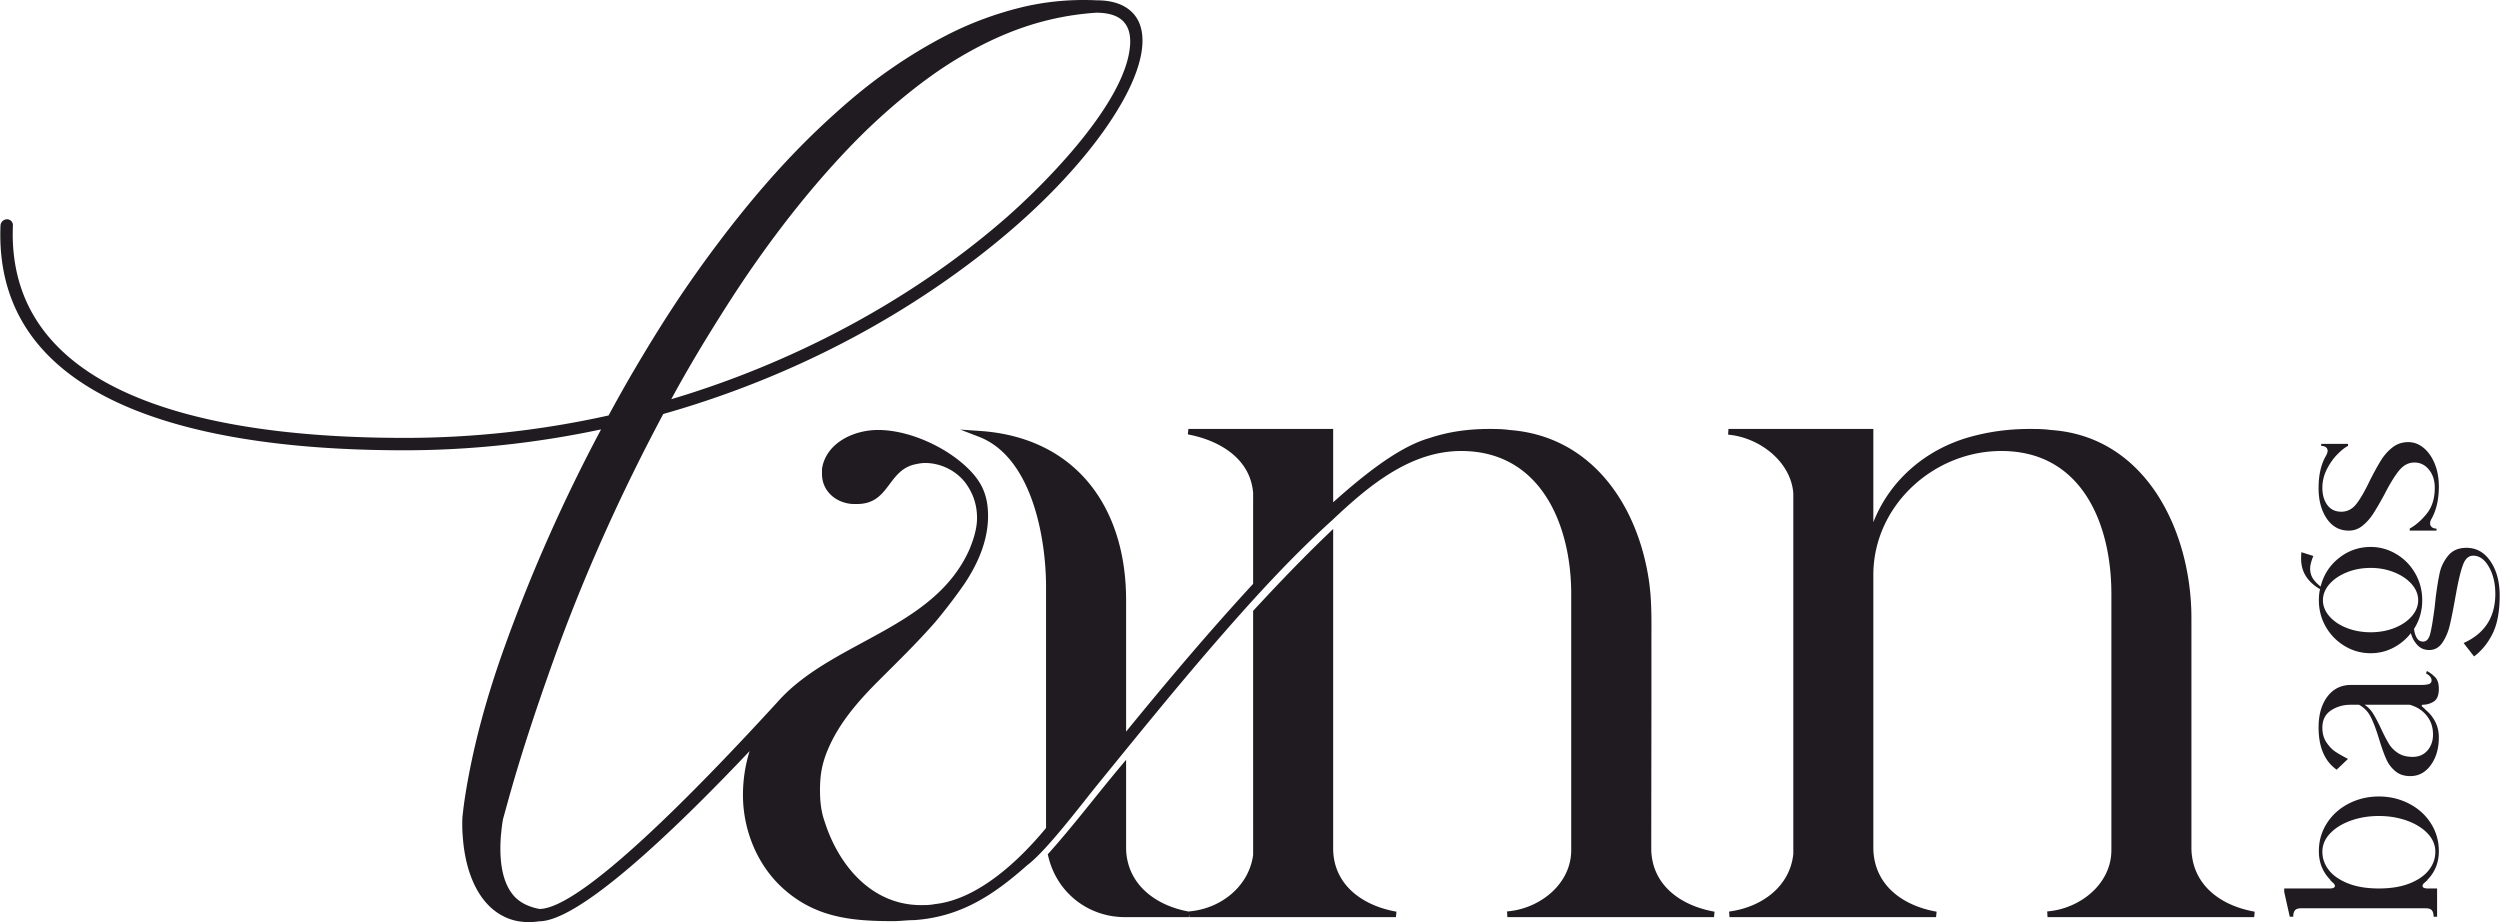<svg xmlns="http://www.w3.org/2000/svg" width="1605" height="592" viewBox="0 0 1483.74 547.41"><path fill="#1f1b20" d="m705.72 542.83-.16 1.62h-37.84c-22.19 0-40.75-14.8-45.69-36.42l-.2-.9.62-.69c14.73-16.47 28.47-34.62 42.71-51.62l3.16-3.77v52.97c.59 20.65 16.95 33.09 35.98 36.89l1.33.27v-.1l1.67-.19c17.93-2.07 33.94-15.02 36.43-33.32l-.01-144.94.48-.51c14.28-15.43 28.85-30.67 44.02-45.21l3.02-2.9v190.6c.59 20.69 17.06 32.52 35.98 36.3l1.59.32-.33 3.22H705.82l-.1-1.62zm683.99-239.05c3.58 0 6.57-1.56 8.99-4.67s5.13-7.83 8.13-14.17c2.53-4.96 4.72-8.9 6.56-11.84 1.85-2.94 4.09-5.45 6.74-7.52 2.66-2.07 5.77-3.11 9.34-3.11 3.34 0 6.39 1.15 9.16 3.46 2.77 2.3 4.95 5.44 6.57 9.42 1.61 3.97 2.42 8.49 2.42 13.57 0 7.6-1.5 14.05-4.5 19.35-.46.81-.69 1.62-.69 2.42 0 .92.35 1.67 1.04 2.25.69.58 1.61.86 2.77.86v1.21h-15.91v-1.21c3.69-2.07 7.09-5.07 10.2-8.98 3.11-3.92 4.67-8.99 4.67-15.21 0-4.38-1.16-7.98-3.46-10.81-2.3-2.82-5.19-4.23-8.64-4.23-3.46 0-6.48 1.58-9.08 4.75-2.59 3.17-5.5 7.92-8.73 14.26-2.65 4.84-4.86 8.64-6.65 11.41-1.79 2.76-3.89 5.13-6.31 7.09-2.42 1.96-5.13 2.93-8.12 2.93-5.53 0-9.91-2.39-13.14-7.17-3.23-4.78-4.84-10.8-4.84-18.06 0-7.95 1.5-14.4 4.49-19.36.58-1.15.87-2.07.87-2.77 0-.92-.35-1.64-1.04-2.16-.69-.51-1.61-.77-2.76-.77v-1.21h15.9v1.21c-1.85.92-3.98 2.62-6.4 5.1-2.42 2.47-4.49 5.44-6.22 8.9-1.73 3.45-2.59 7.08-2.59 10.89 0 4.15.98 7.54 2.94 10.19 1.96 2.65 4.72 3.98 8.29 3.98zm56.01 51.16c.8-6.22 1.61-11.17 2.42-14.86.8-3.69 2.47-7.09 5.01-10.2 2.53-3.11 6.16-4.67 10.89-4.67 5.88 0 10.63 2.68 14.26 8.04 3.63 5.36 5.44 12.13 5.44 20.31 0 9.34-1.38 16.83-4.15 22.47-2.76 5.65-6.45 10.2-11.06 13.66l-6.22-7.96c12.56-5.64 18.84-15.38 18.84-29.21 0-6.22-1.27-11.55-3.8-15.99-2.54-4.43-5.65-6.65-9.34-6.65-2.65 0-4.63 1.73-5.96 5.19-1.33 3.45-2.68 8.93-4.06 16.42l-.69 3.8c-1.27 7.14-2.37 12.59-3.29 16.33-.92 3.75-2.36 7.06-4.32 9.94-1.96 2.88-4.55 4.32-7.78 4.32-2.88 0-5.24-1-7.08-3.02a16.286 16.286 0 0 1-3.81-7 31.652 31.652 0 0 1-10.54 8.73c-4.15 2.13-8.58 3.19-13.31 3.19-5.53 0-10.66-1.41-15.38-4.23-4.73-2.82-8.47-6.63-11.24-11.41-2.76-4.78-4.15-10.05-4.15-15.81 0-2.54.23-4.73.7-6.57-7.49-4.38-11.24-10.37-11.24-17.98 0-1.84.06-3.17.17-3.97l7.09 2.24c-1.27 3.12-1.9 5.59-1.9 7.44 0 2.19.52 4.12 1.55 5.79 1.04 1.67 2.6 3.31 4.67 4.92 1.73-6.91 5.36-12.56 10.89-16.94 5.53-4.38 11.81-6.57 18.84-6.57 5.42 0 10.49 1.42 15.21 4.24 4.73 2.82 8.47 6.65 11.24 11.5 2.76 4.83 4.14 10.14 4.14 15.9 0 6.22-1.61 11.87-4.83 16.94.11 1.84.6 3.57 1.46 5.18.87 1.61 2.16 2.42 3.89 2.42 1.96 0 3.35-1.47 4.15-4.41.81-2.93 1.73-8.44 2.77-16.5l.52-5.02zm-66.9 1.39c0 3.45 1.3 6.65 3.89 9.59 2.6 2.94 6.05 5.24 10.37 6.91 4.32 1.67 9.02 2.51 14.09 2.51s9.74-.84 14-2.51c4.27-1.67 7.69-3.97 10.29-6.91 2.59-2.94 3.89-6.14 3.89-9.59 0-3.46-1.3-6.66-3.89-9.6-2.6-2.94-6.05-5.27-10.38-7-4.32-1.73-8.95-2.59-13.91-2.59-5.07 0-9.77.86-14.09 2.59s-7.77 4.06-10.37 7c-2.59 2.94-3.89 6.14-3.89 9.6zm61.71 42c1.73.92 3.34 2.13 4.84 3.63s2.25 3.8 2.25 6.91c0 3.8-1.01 6.34-3.03 7.61-2.01 1.26-4.23 1.9-6.65 1.9-.35.11-.52.29-.52.52 0 .23.32.6.95 1.12.63.52 1.07.95 1.3 1.3 2.53 2.07 4.49 4.49 5.87 7.26 1.39 2.76 2.08 5.82 2.08 9.16 0 6.57-1.59 12.04-4.76 16.42-3.16 4.38-7.23 6.57-12.18 6.57-3.57 0-6.51-.95-8.82-2.86-2.3-1.9-4.09-4.23-5.36-7-1.26-2.76-2.64-6.56-4.14-11.4-1.73-5.77-3.4-10.29-5.02-13.57-1.61-3.29-3.97-5.79-7.08-7.52h-5.01c-4.38 0-8.27 1.12-11.67 3.37-3.4 2.25-5.1 5.67-5.1 10.28 0 3.46.83 6.4 2.5 8.82 1.68 2.42 3.43 4.23 5.28 5.44 1.84 1.21 4.32 2.63 7.43 4.24l-6.74 6.39c-7.15-5.07-10.72-13.42-10.72-25.06 0-7.49 1.7-13.54 5.1-18.15 3.4-4.61 7.98-6.97 13.74-7.09h42c1.96 0 3.49-.17 4.58-.51 1.1-.35 1.65-1.1 1.65-2.25 0-.92-.38-1.76-1.13-2.51-.75-.75-1.47-1.24-2.16-1.47l.52-1.55zm-8.47 50.99c3.69 0 6.63-1.27 8.82-3.81 2.19-2.53 3.28-5.7 3.28-9.5 0-4.38-1.27-8.13-3.8-11.24-2.54-3.11-5.88-5.24-10.03-6.39h-26.79c2.08 1.38 3.8 3.2 5.19 5.44 1.38 2.25 2.94 5.22 4.66 8.91 1.73 3.68 3.26 6.62 4.58 8.81 1.33 2.19 3.14 4.03 5.45 5.53 2.3 1.5 5.18 2.25 8.64 2.25zm-55.66 56c0-6.11 1.59-11.64 4.76-16.59 3.17-4.96 7.49-8.85 12.96-11.67 5.47-2.82 11.44-4.23 17.89-4.23 6.45 0 12.42 1.41 17.89 4.23 5.47 2.82 9.8 6.71 12.96 11.67 3.17 4.95 4.76 10.48 4.76 16.59 0 6.8-2.31 12.5-6.92 17.11h.18c-.46.46-1.07 1.01-1.82 1.64-.75.64-1.12 1.24-1.12 1.82 0 1.04 1.09 1.55 3.28 1.55h5.36v16.77h-2.07c0-1.73-.35-2.99-1.04-3.8-.69-.81-1.9-1.21-3.63-1.21h-73.98c-1.73 0-2.94.4-3.63 1.21-.69.81-1.04 2.07-1.04 3.8h-2.07l-3.29-14.69v-2.08h26.97c1.96 0 2.99-.46 3.11-1.38v-.17c0-.58-.37-1.18-1.12-1.82-.75-.63-1.3-1.18-1.64-1.64h.17c-4.61-4.61-6.92-10.31-6.92-17.11zm69.14.35c0-4.04-1.52-7.67-4.58-10.89-3.05-3.23-7.14-5.76-12.27-7.61-5.13-1.84-10.69-2.76-16.68-2.76s-11.55.92-16.68 2.76c-5.13 1.85-9.22 4.38-12.27 7.61-3.06 3.22-4.58 6.85-4.58 10.89 0 3.91 1.27 7.52 3.8 10.8 2.54 3.28 6.34 5.93 11.41 7.95 5.07 2.02 11.18 3.02 18.32 3.02 7.15 0 13.25-1 18.32-3.02s8.88-4.67 11.41-7.95c2.54-3.28 3.8-6.89 3.8-10.8zM356.64 254.91c-38.63 8.21-77.83 12.4-116.75 12.4-89.48 0-244.75-14.43-239.77-133.42.08-2.04 1.82-3.71 3.86-3.71 2.02 0 3.59 1.64 3.5 3.66-4.74 113.41 148.18 126.11 232.76 126.11 40.32 0 80.89-4.42 120.85-13.31 4.9-9.01 9.88-17.97 15.09-26.82 7.69-13.08 15.62-26.03 23.98-38.74 8.4-12.75 17.25-25.22 26.46-37.43 18.45-24.44 38.48-47.83 60.87-68.86 11.25-10.57 22.92-20.73 35.39-29.8 12.55-9.12 25.73-17.35 39.49-24.37 13.83-7.07 28.43-12.44 43.32-16.13C620.62.8 635.93-.53 650.95.19c7.56 0 15.24 1.65 20.65 6.83 5.09 4.87 6.73 11.62 6.41 18.74-.93 21.37-19.15 48.06-32.72 64.76-25.26 31.11-57.64 58.25-90.68 80.65-49.51 33.58-104.36 58.52-161.04 74.59-25.5 47.74-47.68 97.1-65.72 147.69-9.8 27.49-19.04 55.17-26.76 83.19l-2.73 9.85-.03.41-.29 1.65-.33 2.43-.52 4.89c-.5 6.48-.5 13.05.56 19.37.99 5.84 2.94 11.49 6.65 16.03 3.83 4.69 9.7 7.19 15.6 8.32 24.61 0 93.34-70.42 140.98-122.42.87-1 1.77-1.97 2.68-2.93l.17-.19.38-.38c32.82-33.7 90.33-41.26 111-87.26 2.44-5.83 4.62-12.52 4.62-18.9 0-8.03-2.44-15.06-7.32-21.44-5.7-7.01-14.52-11.22-23.56-11.22-2.32 0-5.01.57-7.23 1.12-15.16 4.5-14.3 23.23-33.14 23.23h-2.48c-9.87-.52-18.31-7.51-18.31-17.82 0-.99 0-1.98.02-3.26 2.56-15.4 19.02-22.87 33.23-22.87 17.55 0 38.06 9.07 51.08 20.64 9.98 8.88 14.25 17.28 14.25 30.43 0 14.57-6 28.25-13.98 40.21-5.41 7.82-11.23 15.39-17.34 22.73-10.8 12.33-22.36 23.55-33.93 35.12-11.16 11.16-22.11 23.61-28.73 38.08-4.29 9.35-5.78 16.49-5.78 26.57 0 6.51.62 12.83 2.88 19.05 8.3 25.88 27.95 49.23 57.09 49.23 2.75 0 5.25-.01 8.13-.58 25.81-2.79 50.27-26.04 66.09-45.18V348.48c0-29.38-8.45-77.07-39.83-89.18l-11.06-4.27 11.83.81c56.83 3.96 86.58 45.33 86.58 100.36v78.11c24.34-29.85 49.32-59.38 75.4-87.71l.01-53.84c-1.51-20.09-19.2-30.82-37.18-34.57l-1.58-.33.33-3.21h85.94v43.52c15.64-13.93 37.78-32.58 57.05-38.08 11.69-3.9 23.32-5.44 35.59-5.44 4.11 0 8.01.03 12.03.61 49.01 3.66 76.58 44.91 82.96 90.64.18 1.46.36 2.94.51 4.41 1.06 10.52.78 21.95.79 32.52.05 40.6-.09 81.22-.09 121.78.59 20.69 17.05 32.52 35.98 36.3l1.58.32-.32 3.22H894.65l-.19-3.37 1.68-.19c18.52-2.14 36.42-16.47 36.42-36.23V352.64c0-41.09-18.07-84.91-65.31-84.91-30.64 0-55.53 21.18-76.6 41.11-24.75 22.28-47.81 47.76-69.61 72.91-23.94 27.63-46.9 56.02-69.97 84.37-9.64 11.85-29.95 38.91-41.58 47.62-20.05 17.77-39.57 30.62-67.07 32.49-4.16 0-8.3.6-12.47.6-24.63 0-46.07-2.08-65.32-19.47-15.38-13.88-23.76-34.78-23.76-55.36 0-8.89 1.3-17.71 3.96-26.13-45.9 48.45-101.28 101.06-125.02 101.06-4.24.68-8.42.63-12.56-.1-4.4-.78-8.58-2.57-12.2-5.03-7.26-4.92-12.21-12.57-15.37-20.7-2.97-7.64-4.49-15.78-5.12-24.07-.16-2.06-.31-4.12-.31-6.19l-.02-3.17.09-2.36c.02-.43.07-.85.14-1.26.4-3.89.91-7.75 1.52-11.63 4.72-29.86 12.92-59.27 23.25-88.05 15.88-44.3 35.12-87.61 57.41-129.46zm41.66-17.92c70.48-20.96 140.11-57.07 196.76-105.95 25.29-21.81 74.26-71.35 75.67-105.23.21-5.01-.8-9.93-4.35-13.41-3.97-3.86-10.2-4.85-15.71-4.86a167.19 167.19 0 0 0-42.19 8.3C594.87 20.4 581.8 26.7 569.34 34.1c-12.47 7.4-24.16 16.09-35.33 25.39-11.21 9.34-21.83 19.39-31.86 29.99-20.2 21.34-38.46 44.44-55.21 68.47-8.42 12.08-16.34 24.48-24.11 36.97-7.77 12.51-15.25 25.2-22.35 38.07-.73 1.33-1.46 2.67-2.18 4zm713.61 73.03c9.73-24.85 30.93-43.16 57.11-50.55 11.64-3.28 23.44-4.82 35.52-4.82 4.25 0 8.46.01 12.62.61 56.84 3.74 83.58 60.41 83.58 111.63v137.13c.59 21.05 16.71 33.04 35.98 36.89l1.58.32-.31 3.22h-122.67l-.19-3.37 1.67-.19c18.53-2.14 36.43-16.47 36.43-36.23V352.64c0-41.89-17.65-84.91-65.32-84.91-40.28 0-76 32.5-76 73.63v162.66c.58 21.05 16.71 33.04 35.97 36.89l1.59.32-.32 3.22h-122.63l-.26-3.29 1.63-.26c18.12-2.9 34.52-14.68 36.51-33.96V292.77c-1.47-18.6-19.52-32.37-37.05-34.56l-1.66-.21.21-3.35h86.01v55.37z"></path></svg>